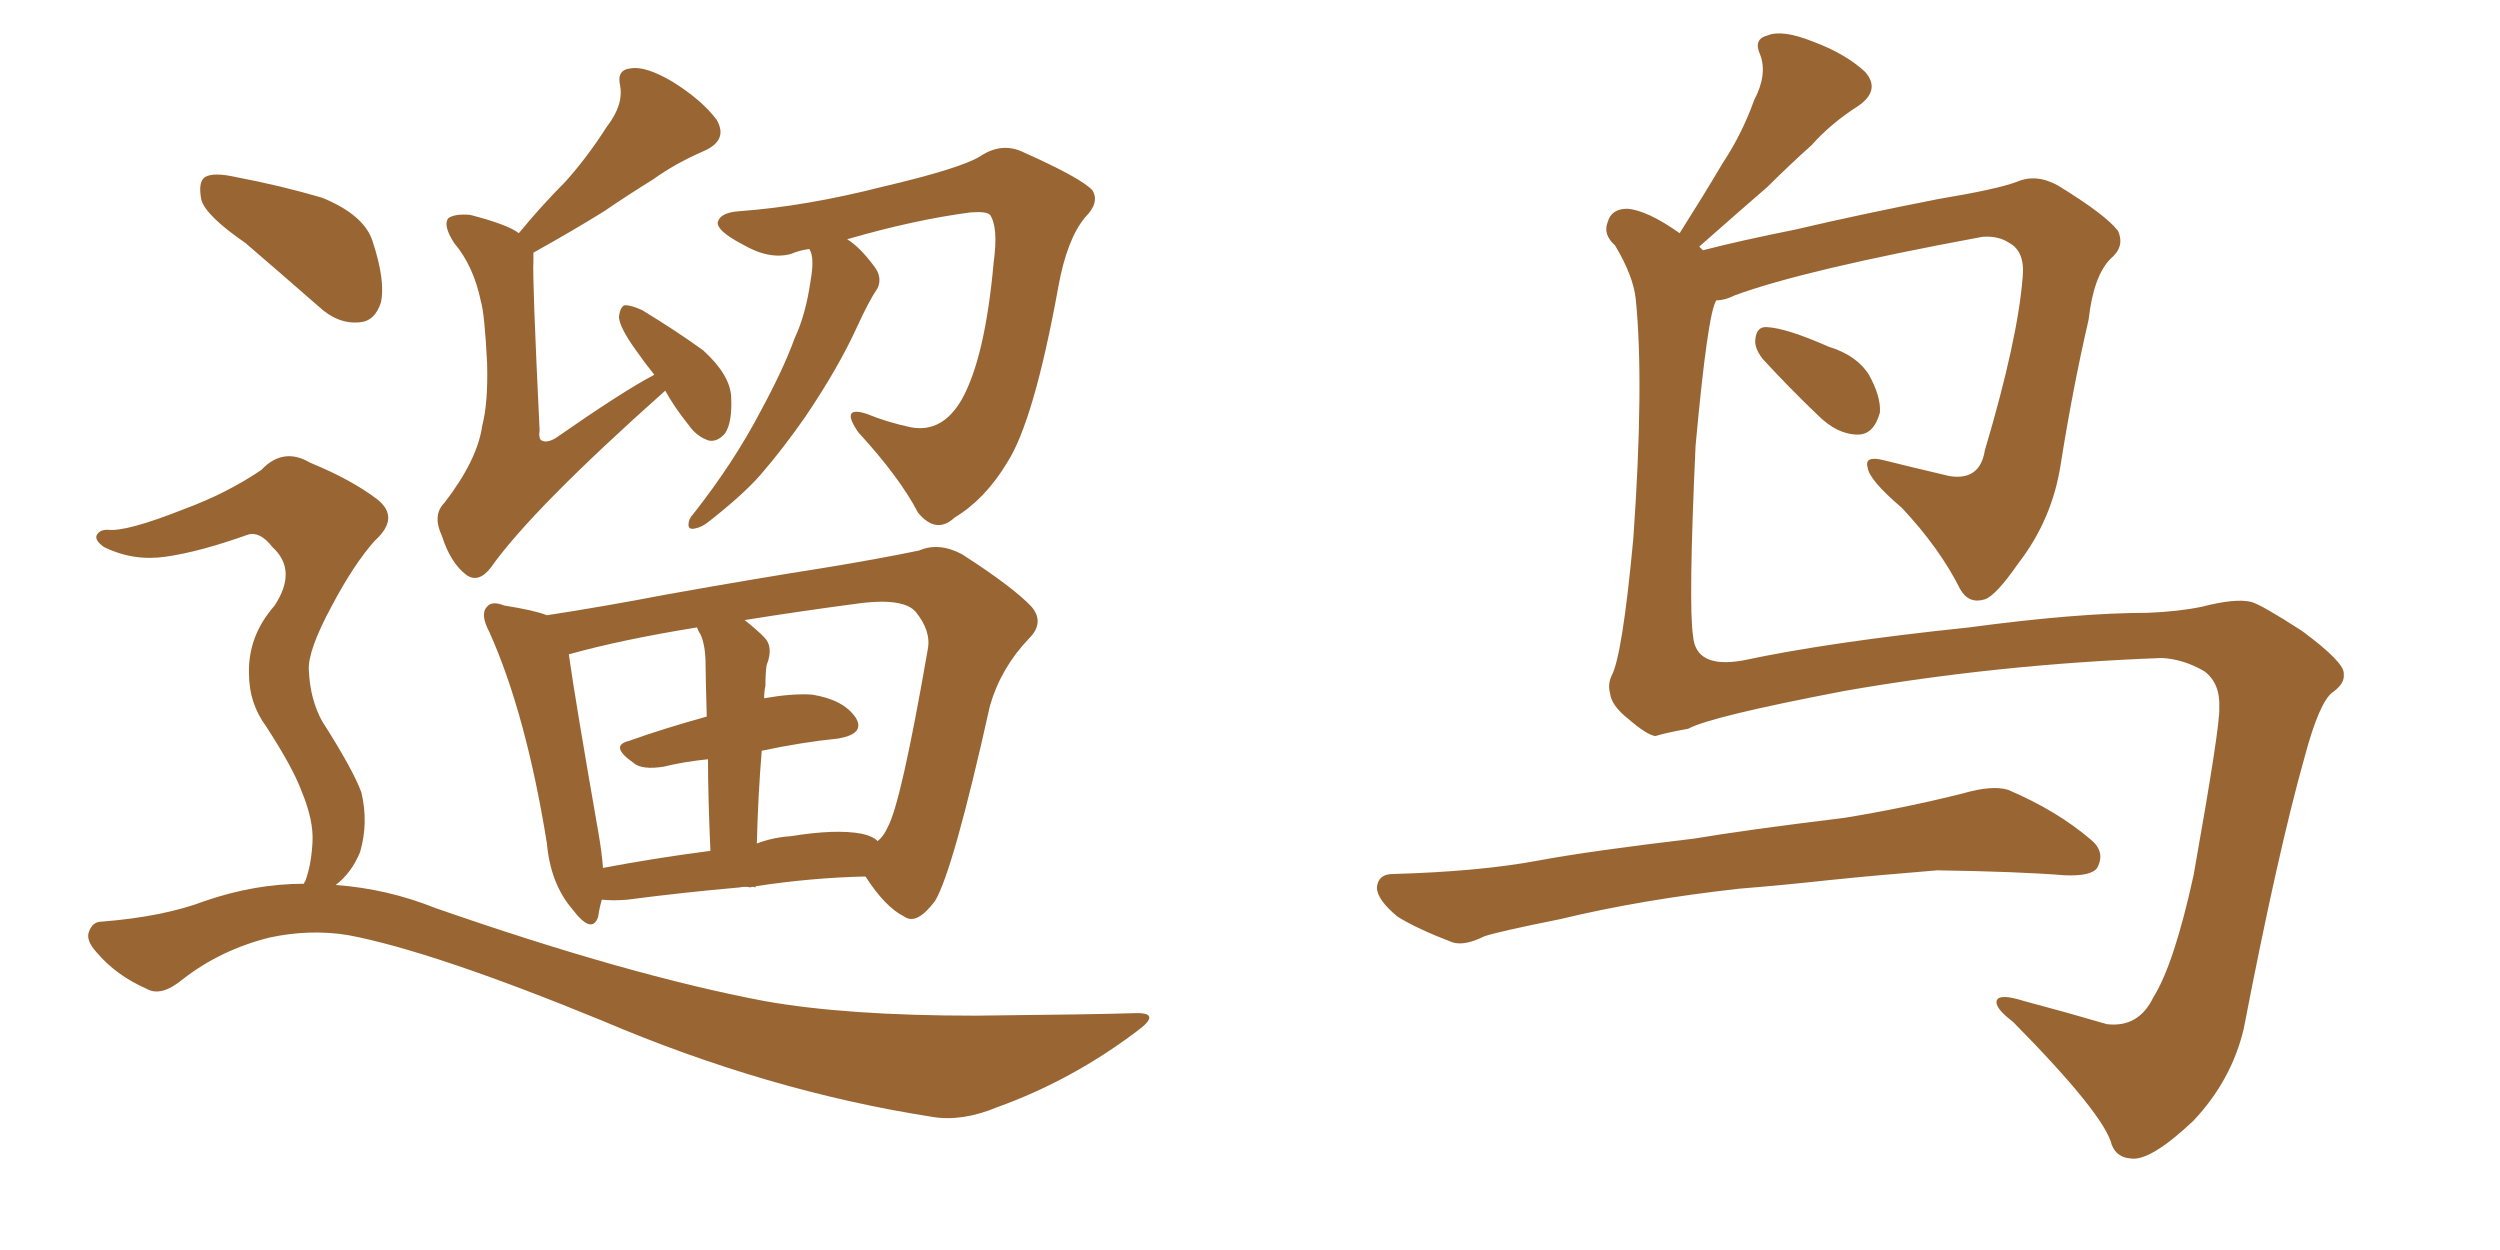 <svg xmlns="http://www.w3.org/2000/svg" xmlns:xlink="http://www.w3.org/1999/xlink" width="300" height="150"><path fill="#996633" padding="10" d="M79.83 46.88L79.83 46.88Q63.87 61.08 58.89 68.12L58.89 68.12Q57.42 70.02 55.96 68.99L55.96 68.99Q54.05 67.53 53.03 64.31L53.03 64.31Q51.86 61.82 53.32 60.35L53.32 60.35Q57.28 55.22 57.86 51.12L57.86 51.12Q58.59 48.34 58.45 43.51L58.45 43.51Q58.15 37.65 57.71 36.18L57.71 36.18Q56.84 31.93 54.49 29.15L54.49 29.15Q53.17 27.10 53.76 26.22L53.76 26.22Q54.49 25.63 56.40 25.78L56.40 25.78Q60.94 26.95 62.26 27.98L62.26 27.98Q65.04 24.61 67.82 21.83L67.82 21.83Q70.46 18.90 72.80 15.23L72.80 15.23Q74.85 12.60 74.41 10.25L74.41 10.25Q73.97 8.35 75.73 8.20L75.73 8.20Q77.49 7.91 80.71 9.81L80.71 9.81Q84.23 12.01 85.99 14.36L85.99 14.36Q87.45 16.85 84.38 18.16L84.38 18.16Q81.01 19.63 78.37 21.53L78.37 21.53Q75.29 23.44 72.51 25.34L72.51 25.34Q68.99 27.54 64.01 30.32L64.01 30.32Q64.01 30.76 64.01 31.35L64.01 31.35Q63.87 33.40 64.75 51.56L64.75 51.56Q64.60 52.73 65.04 52.88L65.04 52.88Q65.63 53.17 66.65 52.59L66.65 52.59Q74.85 46.88 78.52 44.97L78.52 44.97Q77.34 43.51 76.32 42.04L76.32 42.04Q74.41 39.40 74.27 38.09L74.27 38.09Q74.41 36.77 75 36.62L75 36.62Q75.73 36.62 77.05 37.21L77.05 37.21Q81.15 39.70 84.38 42.04L84.38 42.04Q87.60 44.97 87.74 47.61L87.74 47.61Q87.89 50.68 87.01 52.00L87.01 52.00Q86.13 53.03 85.11 52.88L85.11 52.88Q83.64 52.44 82.62 50.98L82.62 50.98Q80.86 48.78 79.83 46.88ZM97.12 29.88L97.12 29.88Q95.95 30.03 94.92 30.47L94.92 30.47Q92.29 31.20 89.06 29.30L89.06 29.30Q85.99 27.69 86.13 26.66L86.13 26.66Q86.43 25.49 88.77 25.34L88.77 25.34Q96.68 24.76 105.91 22.41L105.91 22.41Q115.28 20.21 117.63 18.75L117.63 18.75Q120.26 16.99 122.90 18.31L122.90 18.31Q129.79 21.39 131.10 22.85L131.10 22.85Q131.98 24.32 130.22 26.07L130.22 26.07Q128.03 28.71 127.00 34.42L127.00 34.42Q124.07 50.54 120.85 55.52L120.85 55.52Q118.21 59.91 114.55 62.11L114.55 62.11Q112.35 64.16 110.16 61.52L110.16 61.52Q107.96 57.28 102.98 51.86L102.98 51.86Q100.78 48.63 104.00 49.66L104.00 49.66Q106.49 50.68 109.28 51.27L109.28 51.27Q113.09 52.00 115.43 47.90L115.43 47.90Q118.21 42.92 119.24 31.49L119.24 31.49Q119.82 27.25 118.80 25.78L118.80 25.78Q118.36 25.34 116.46 25.49L116.46 25.49Q109.72 26.37 101.66 28.71L101.66 28.71Q103.13 29.59 104.88 31.93L104.88 31.93Q105.91 33.25 105.32 34.57L105.32 34.57Q104.30 36.04 102.83 39.26L102.83 39.26Q100.63 44.09 96.68 49.95L96.68 49.95Q94.04 53.76 91.26 56.98L91.26 56.98Q89.21 59.33 85.11 62.55L85.11 62.55Q84.23 63.28 83.35 63.43L83.35 63.43Q82.62 63.57 82.62 62.99L82.62 62.99Q82.62 62.26 83.20 61.67L83.20 61.67Q88.04 55.52 91.26 49.37L91.26 49.37Q94.04 44.24 95.36 40.58L95.36 40.58Q96.68 37.79 97.27 33.69L97.27 33.69Q97.71 31.20 97.27 30.18L97.27 30.18Q97.12 29.88 97.12 29.88ZM72.22 107.96L72.22 107.96Q71.92 108.98 71.78 110.01L71.78 110.01Q71.04 112.21 68.70 109.13L68.70 109.13Q66.06 106.05 65.63 101.22L65.63 101.22Q63.13 85.69 58.74 75.88L58.74 75.88Q57.57 73.68 58.45 72.80L58.45 72.80Q59.03 72.07 60.50 72.66L60.50 72.66Q64.16 73.24 65.63 73.83L65.63 73.83Q72.36 72.80 79.98 71.34L79.98 71.34Q90.67 69.43 99.02 68.12L99.02 68.12Q105.32 67.09 110.30 66.06L110.30 66.06Q112.65 65.04 115.43 66.50L115.43 66.50Q121.58 70.46 123.78 72.80L123.78 72.80Q125.39 74.71 123.49 76.61L123.49 76.61Q120.12 80.13 118.80 84.67L118.80 84.67L118.80 84.67Q114.40 104.44 112.21 108.11L112.21 108.11Q110.01 111.04 108.54 110.01L108.54 110.01Q106.20 108.84 103.86 105.18L103.86 105.18Q97.41 105.32 90.67 106.35L90.67 106.35Q90.67 106.35 90.67 106.49L90.67 106.49Q90.23 106.35 90.09 106.49L90.09 106.49Q89.36 106.35 88.77 106.49L88.77 106.49Q82.03 107.08 75.29 107.96L75.29 107.96Q73.54 108.11 72.22 107.96ZM103.42 100.05L103.42 100.05Q104.74 100.34 105.32 100.93L105.32 100.93Q106.05 100.34 106.49 99.32L106.49 99.32Q108.11 96.53 111.33 77.93L111.33 77.93Q111.77 75.73 109.86 73.39L109.86 73.39Q108.40 71.78 103.42 72.36L103.42 72.36Q95.65 73.39 89.36 74.41L89.36 74.41Q90.67 75.44 91.70 76.46L91.70 76.46Q92.87 77.64 91.99 79.83L91.99 79.83Q91.85 80.86 91.85 82.32L91.85 82.32Q91.70 82.91 91.70 83.79L91.70 83.79Q95.07 83.20 97.41 83.35L97.41 83.35Q101.22 83.94 102.69 86.13L102.69 86.13Q103.86 88.04 100.63 88.62L100.63 88.62Q96.24 89.06 91.41 90.09L91.41 90.09Q90.97 95.36 90.82 101.22L90.82 101.22Q92.72 100.49 94.92 100.34L94.92 100.34Q100.34 99.46 103.42 100.05ZM72.36 104.15L72.36 104.15Q78.52 102.98 85.25 102.10L85.25 102.10Q84.96 95.51 84.96 91.11L84.96 91.11Q82.03 91.41 79.69 91.99L79.69 91.99Q77.05 92.43 76.03 91.55L76.03 91.55Q73.10 89.50 75.44 88.92L75.44 88.92Q79.54 87.45 84.81 85.99L84.81 85.99Q84.67 80.86 84.67 79.83L84.67 79.83Q84.67 77.49 84.08 76.17L84.08 76.17Q83.79 75.73 83.64 75.29L83.64 75.29Q74.56 76.76 68.26 78.52L68.26 78.52Q68.99 83.79 71.78 99.76L71.78 99.76Q72.22 102.25 72.36 104.15ZM29.44 29.15L29.44 29.15Q24.76 25.93 24.17 24.02L24.17 24.02Q23.73 21.83 24.61 21.24L24.61 21.24Q25.63 20.65 28.27 21.24L28.27 21.24Q33.69 22.27 38.67 23.73L38.67 23.73Q43.65 25.78 44.68 28.86L44.68 28.86Q46.29 33.69 45.70 36.33L45.70 36.33Q44.97 38.53 43.21 38.67L43.21 38.67Q40.58 38.96 38.23 36.77L38.23 36.77Q33.54 32.67 29.44 29.15ZM36.47 106.05L36.47 106.05L36.47 106.05Q36.47 105.91 36.62 105.76L36.62 105.76Q37.35 103.86 37.50 101.07L37.50 101.07Q37.65 98.44 36.18 94.92L36.18 94.92Q35.16 92.14 31.93 87.16L31.93 87.16Q29.88 84.38 29.88 80.86L29.88 80.86Q29.74 76.32 32.96 72.66L32.96 72.66Q35.74 68.41 32.67 65.63L32.67 65.63Q31.20 63.72 29.74 64.16L29.74 64.16Q24.02 66.21 19.92 66.80L19.92 66.80Q15.97 67.38 12.45 65.63L12.45 65.63Q11.43 64.89 11.57 64.31L11.57 64.31Q11.87 63.57 12.89 63.57L12.89 63.57Q15.09 63.87 22.12 61.08L22.12 61.08Q27.25 59.18 31.35 56.40L31.35 56.40Q33.98 53.61 37.21 55.52L37.21 55.52Q42.19 57.57 45.26 59.91L45.26 59.91Q48.05 62.11 44.97 64.89L44.97 64.89Q42.48 67.68 39.84 72.66L39.84 72.66Q36.91 78.08 37.06 80.42L37.06 80.42Q37.21 83.94 38.67 86.57L38.67 86.57Q42.33 92.29 43.36 95.07L43.36 95.07Q44.24 98.73 43.21 102.25L43.21 102.25Q42.19 104.74 40.28 106.20L40.28 106.20Q46.44 106.64 52.29 108.98L52.29 108.98Q75.44 117.04 91.70 120.12L91.70 120.12Q101.51 121.88 117.04 121.88L117.04 121.88Q131.54 121.73 136.08 121.58L136.08 121.58Q139.60 121.44 136.38 123.78L136.38 123.78Q128.61 129.64 119.68 132.86L119.68 132.86Q115.43 134.62 111.91 134.03L111.91 134.03Q92.14 130.96 72.22 122.46L72.22 122.46Q51.86 114.11 41.75 112.21L41.75 112.21Q37.21 111.47 32.37 112.50L32.37 112.50Q26.51 113.96 21.97 117.48L21.97 117.48Q19.34 119.68 17.58 118.65L17.58 118.65Q13.92 117.04 11.57 114.26L11.57 114.26Q10.25 112.79 10.69 111.77L10.69 111.77Q11.13 110.60 12.16 110.60L12.16 110.60Q19.63 110.01 24.61 108.11L24.61 108.11Q30.62 106.05 36.47 106.05ZM211.52 43.07L211.52 43.07Q210.50 41.75 210.64 40.72L210.64 40.72Q210.79 39.11 212.11 39.26L212.11 39.26Q214.45 39.40 219.43 41.60L219.43 41.60Q222.80 42.63 224.27 44.97L224.27 44.97Q225.73 47.61 225.59 49.51L225.59 49.51Q224.85 52.15 222.95 52.15L222.95 52.15Q220.46 52.15 218.12 49.80L218.12 49.80Q214.75 46.58 211.52 43.07ZM259.42 78.96L259.42 78.96Q239.79 79.69 221.34 82.91L221.34 82.91Q205.22 85.99 202.59 87.45L202.59 87.45Q200.10 87.89 198.63 88.33L198.63 88.33Q197.61 88.18 195.41 86.28L195.41 86.28Q193.36 84.67 193.21 83.20L193.21 83.20Q192.92 82.18 193.36 81.15L193.36 81.15Q194.68 78.81 196.00 64.60L196.00 64.60Q197.31 46.00 196.29 35.89L196.29 35.89Q196.00 33.11 193.80 29.44L193.80 29.44Q192.33 28.13 192.92 26.66L192.92 26.66Q193.36 25.05 195.26 25.05L195.26 25.05Q197.61 25.20 201.56 27.98L201.56 27.98Q204.35 23.58 206.69 19.63L206.69 19.63Q209.03 16.11 210.50 12.01L210.50 12.01Q212.11 8.94 211.23 6.59L211.23 6.59Q210.35 4.69 212.11 4.25L212.11 4.25Q213.87 3.52 217.53 4.98L217.53 4.98Q221.48 6.45 223.83 8.64L223.83 8.64Q225.73 10.84 222.95 12.74L222.95 12.74Q219.73 14.79 217.38 17.43L217.38 17.43Q214.75 19.78 212.11 22.41L212.11 22.41Q208.89 25.20 203.91 29.59L203.91 29.59Q204.20 29.88 204.35 30.03L204.35 30.03Q208.89 28.86 215.48 27.54L215.48 27.54Q222.95 25.78 232.62 23.88L232.62 23.88Q239.65 22.71 241.99 21.83L241.99 21.83Q244.34 20.80 246.97 22.27L246.97 22.27Q252.69 25.78 254.15 27.69L254.15 27.69Q255.03 29.59 253.27 31.05L253.27 31.05Q251.22 33.11 250.63 38.38L250.63 38.38Q248.73 46.58 247.27 55.81L247.27 55.81Q246.24 62.40 242.14 67.68L242.14 67.68Q239.50 71.48 238.18 71.92L238.18 71.92Q236.28 72.51 235.25 70.75L235.25 70.75Q232.76 65.77 228.22 60.94L228.22 60.94Q224.27 57.57 224.12 56.10L224.12 56.10Q223.68 54.64 226.03 55.22L226.03 55.22Q229.54 56.10 233.94 57.13L233.94 57.13Q237.60 57.71 238.18 54.05L238.18 54.05Q242.14 40.72 242.72 33.25L242.72 33.25Q243.02 30.18 241.11 29.15L241.11 29.15Q239.79 28.27 237.89 28.42L237.89 28.42Q216.50 32.37 208.15 35.45L208.15 35.45Q206.98 36.04 205.96 36.04L205.96 36.04Q204.93 37.50 203.47 53.47L203.47 53.47Q202.59 72.66 203.17 76.32L203.17 76.32Q203.47 80.27 209.18 79.25L209.18 79.25Q219.43 77.05 236.28 75.29L236.28 75.29Q249.32 73.54 257.67 73.54L257.67 73.54Q261.47 73.39 264.26 72.80L264.26 72.80Q268.21 71.78 270.12 72.22L270.12 72.22Q271.29 72.51 276.27 75.73L276.27 75.73Q281.40 79.54 281.25 80.86L281.25 80.86Q281.40 82.03 279.93 83.06L279.93 83.06Q278.32 84.23 276.56 90.82L276.56 90.82Q273.34 102.25 269.24 123.49L269.24 123.49Q267.77 129.64 263.23 134.47L263.23 134.47Q257.96 139.45 255.62 139.01L255.62 139.01Q254.00 138.87 253.42 137.40L253.42 137.40Q252.54 133.74 241.55 122.61L241.55 122.61Q239.21 120.85 239.65 119.97L239.65 119.97Q240.09 119.24 242.87 120.12L242.87 120.12Q247.85 121.44 252.83 122.90L252.83 122.90Q256.64 123.34 258.40 119.68L258.40 119.68Q260.89 115.72 263.23 105.03L263.23 105.03Q266.46 86.87 266.31 84.96L266.31 84.96Q266.46 82.03 264.55 80.57L264.55 80.57Q262.06 79.10 259.42 78.96ZM208.74 106.64L208.74 106.64Q196.88 107.96 187.21 110.30L187.21 110.30Q179.88 111.77 178.13 112.35L178.13 112.35Q175.78 113.53 174.32 113.09L174.32 113.09Q170.07 111.47 167.72 110.01L167.72 110.01Q165.23 107.96 165.23 106.49L165.23 106.49Q165.38 104.88 167.14 104.88L167.14 104.88Q177.54 104.59 184.57 103.27L184.57 103.27Q190.87 102.10 203.32 100.63L203.32 100.63Q209.33 99.61 221.34 98.14L221.34 98.14Q228.52 96.97 235.55 95.21L235.55 95.21Q239.06 94.19 240.97 94.78L240.97 94.78Q246.83 97.27 250.93 100.78L250.93 100.78Q252.69 102.25 251.66 104.15L251.66 104.15Q250.93 105.18 247.71 105.03L247.71 105.03Q242.29 104.59 232.47 104.44L232.47 104.44Q225.15 105.03 219.43 105.62L219.43 105.62Q214.16 106.20 208.74 106.64Z"/></svg>